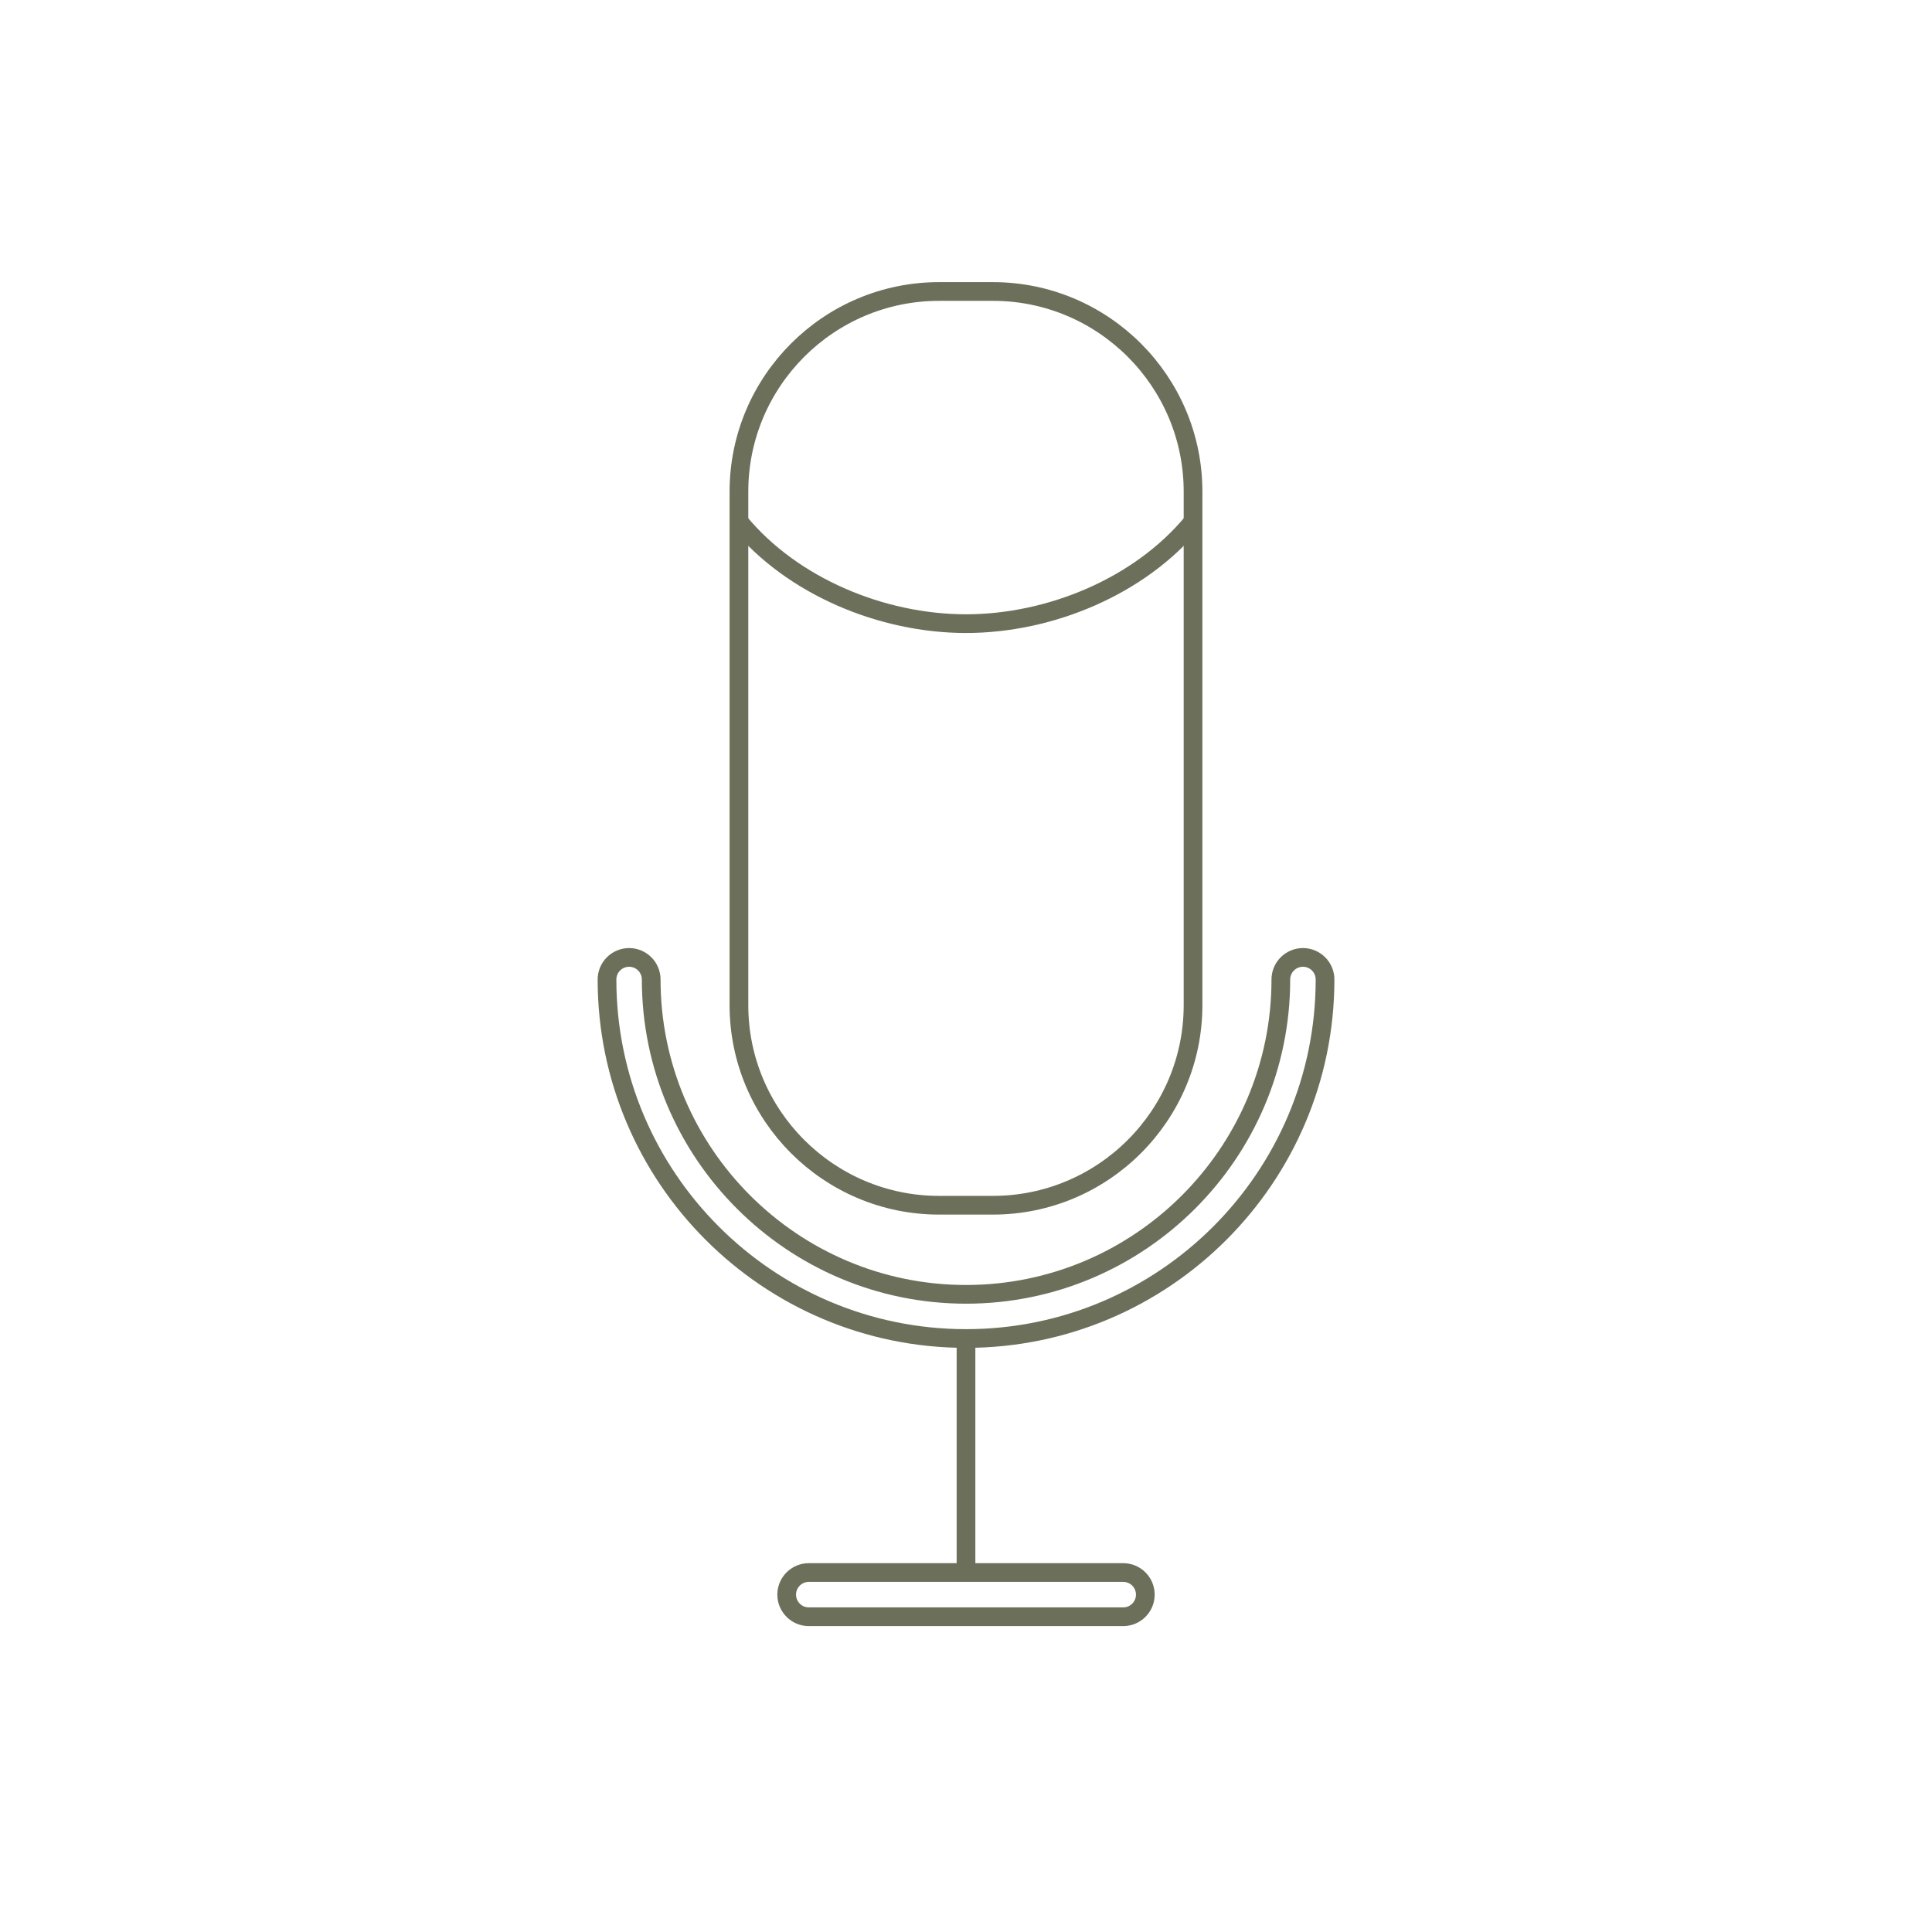 <?xml version="1.0" encoding="UTF-8"?>
<svg xmlns="http://www.w3.org/2000/svg" id="Calque_2" data-name="Calque 2" viewBox="0 0 77.454 77.454">
  <defs>
    <style>
      .cls-1, .cls-2 {
        fill: none;
      }

      .cls-2 {
        stroke: #6c705a;
        stroke-miterlimit: 10;
        stroke-width: .75px;
      }
    </style>
  </defs>
  <g id="Calque_1-2" data-name="Calque 1">
    <g>
      <g>
        <line class="cls-2" x1="38.727" y1="63.044" x2="38.727" y2="53.661"></line>
        <path class="cls-2" d="M45.031,64.815h-12.607c-.489,0-.886-.397-.886-.886s.397-.886.886-.886h12.607c.489,0,.885.397.885.886s-.397.886-.885.886Z"></path>
        <path class="cls-2" d="M38.727,53.661c-7.936,0-14.392-6.456-14.392-14.392,0-.489.397-.886.886-.886s.886.397.886.886c0,6.959,5.662,12.621,12.621,12.621s12.621-5.662,12.621-12.621c0-.489.397-.886.886-.886s.886.397.886.886c0,7.936-6.456,14.392-14.392,14.392Z"></path>
        <g>
          <path class="cls-2" d="M39.806,48.318h-2.159c-4.424,0-8.023-3.599-8.023-8.022v-20.587c0-4.424,3.599-8.023,8.023-8.023h2.159c4.424,0,8.023,3.599,8.023,8.023v20.587c0,4.423-3.599,8.022-8.023,8.022Z"></path>
          <path class="cls-2" d="M47.829,20.917c-2.135,2.596-5.74,4.085-9.102,4.085s-6.967-1.489-9.102-4.085"></path>
        </g>
      </g>
      <rect class="cls-1" width="77.454" height="77.454"></rect>
    </g>
  </g>
</svg>
